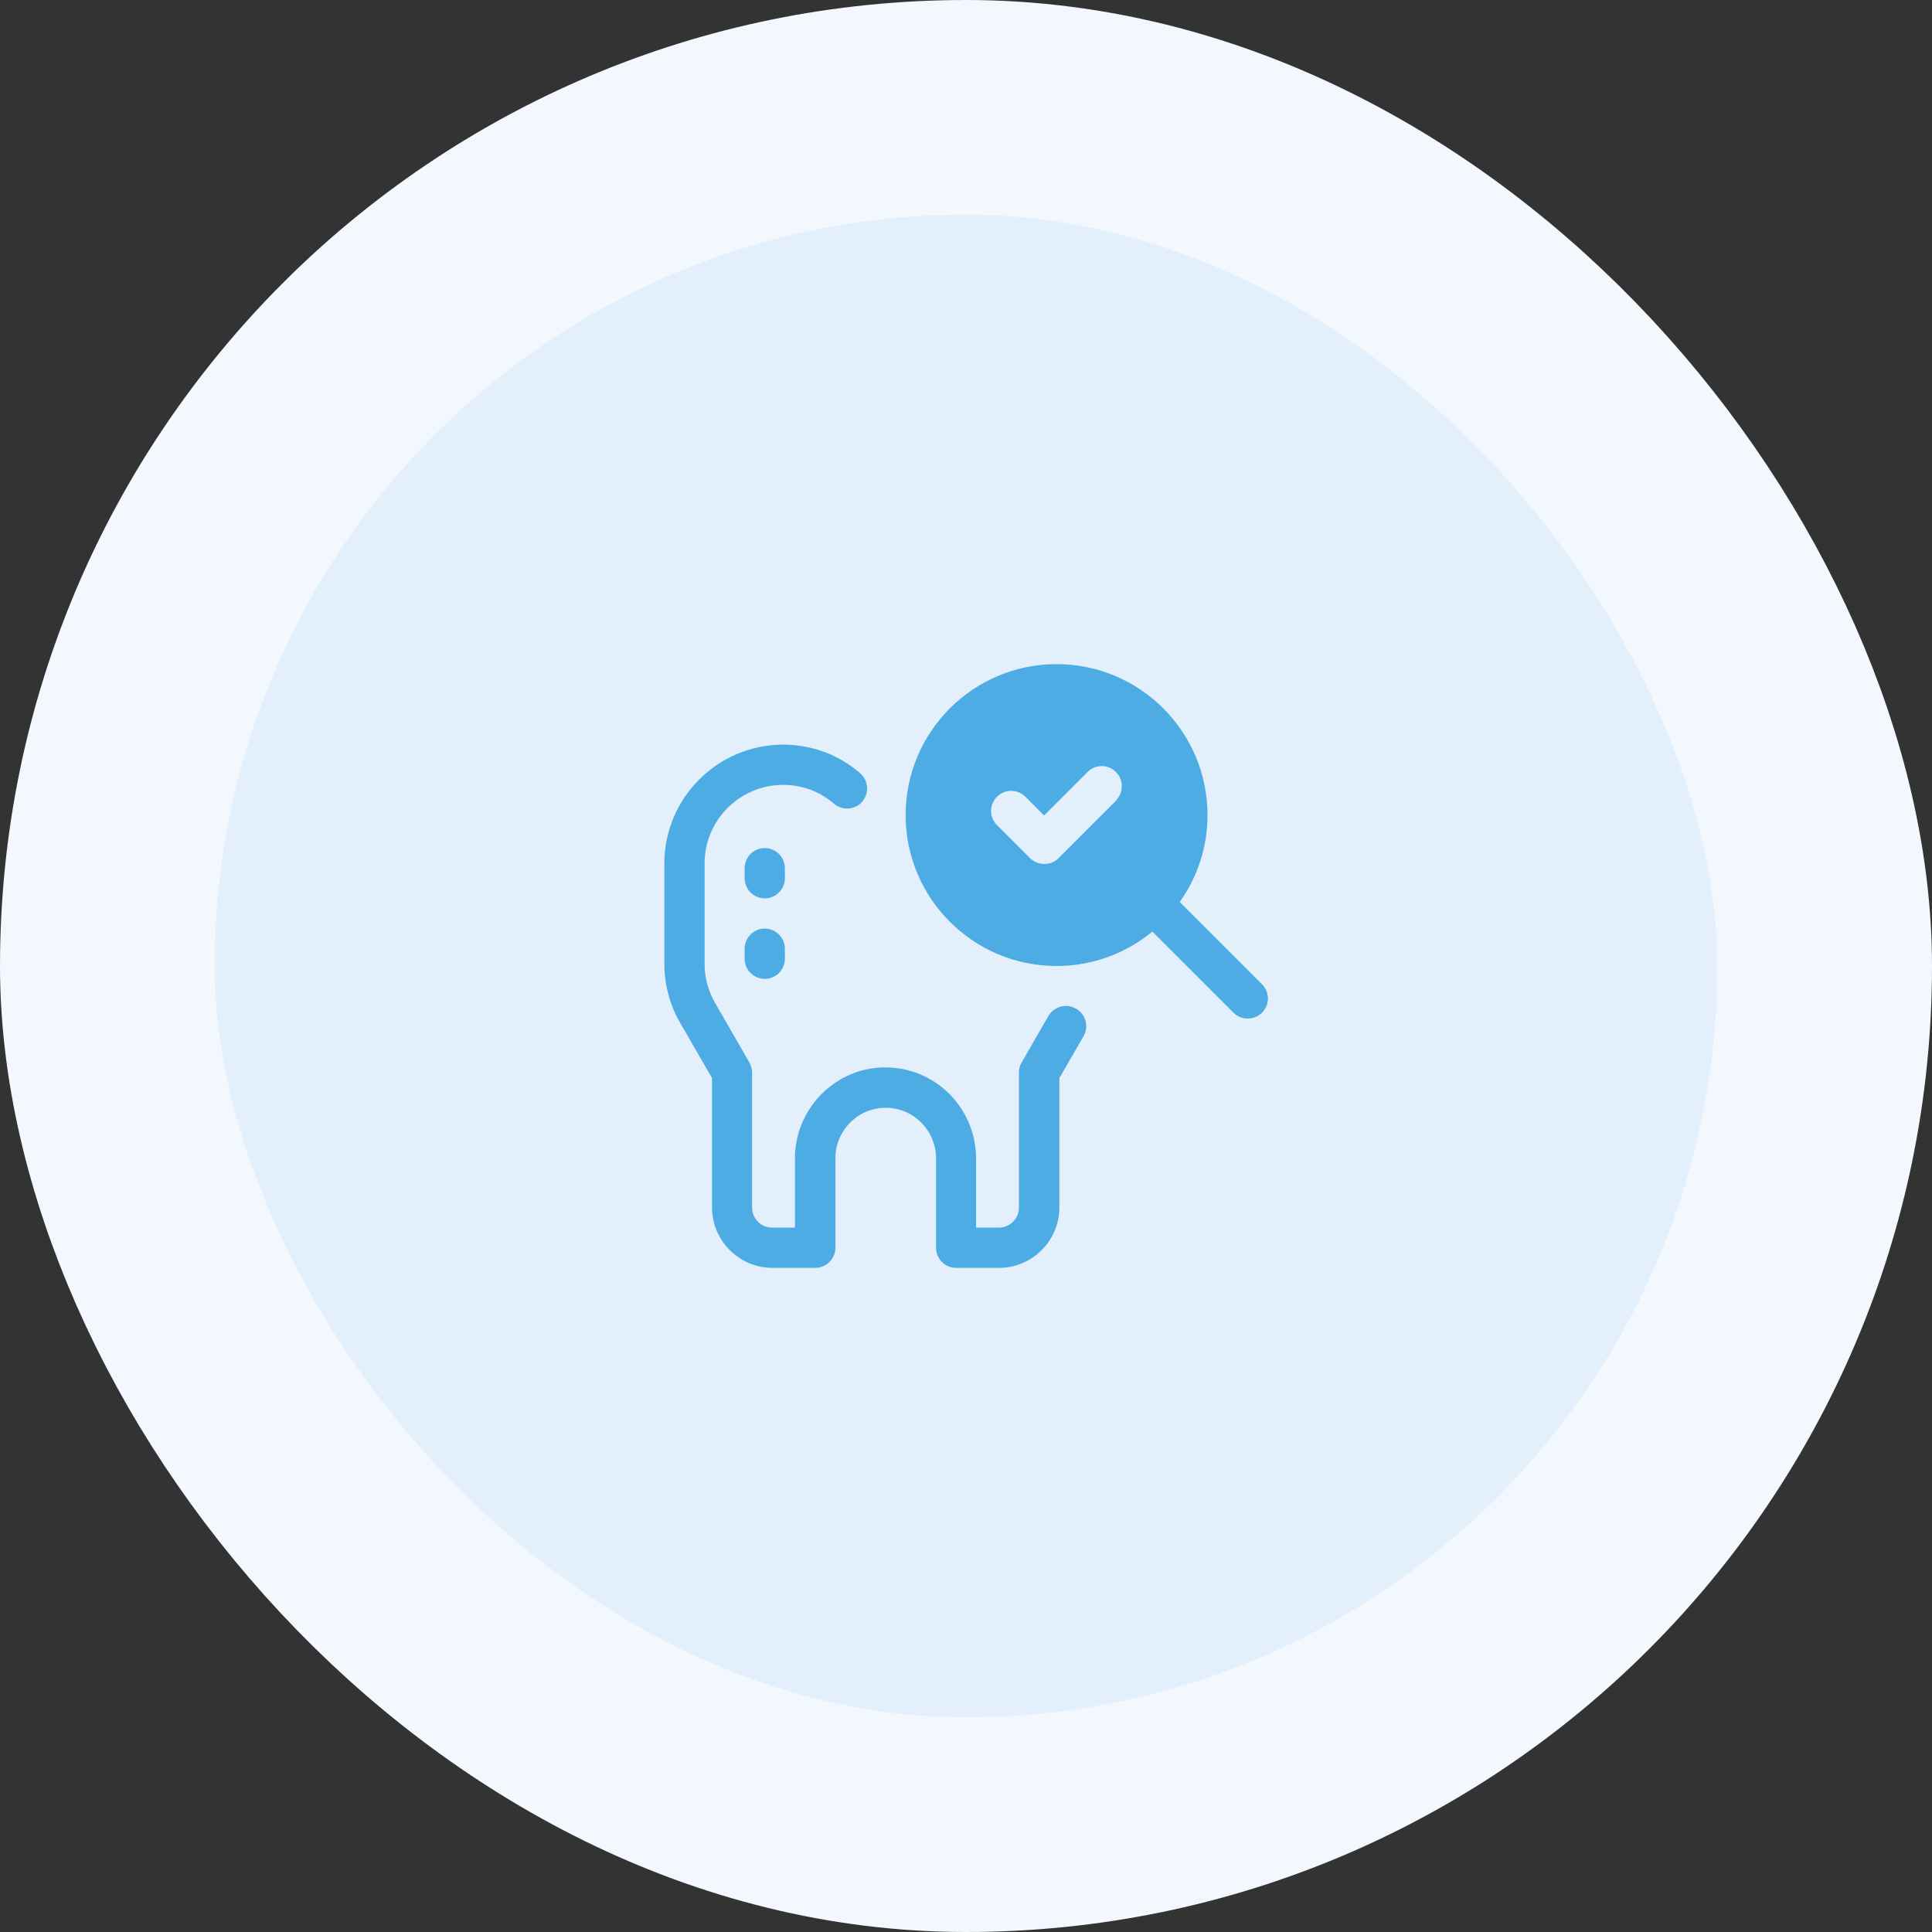 <?xml version="1.0" encoding="UTF-8"?>
<svg xmlns="http://www.w3.org/2000/svg" width="72" height="72" viewBox="0 0 72 72" fill="none">
  <rect x="0" y="0" width="72" height="72" fill="#333333" stroke="none"/>
  <rect x="4" y="4" width="64" height="64" rx="32" fill="#E3F0FB"></rect>
  <rect x="4" y="4" width="64" height="64" rx="32" stroke="#F2F8FD" stroke-width="8"></rect>
  <g clip-path="url(#clip0_1212_106)">
    <path d="M29.25 32.355C29.25 31.942 28.913 31.605 28.5 31.605C28.087 31.605 27.75 31.942 27.75 32.355V32.73C27.75 33.142 28.087 33.48 28.5 33.48C28.913 33.48 29.25 33.142 29.25 32.73V32.355Z" fill="#4DACE3"></path>
    <path d="M28.5 34.605C28.087 34.605 27.75 34.943 27.75 35.355V35.73C27.75 36.142 28.087 36.48 28.5 36.48C28.913 36.48 29.25 36.142 29.25 35.73V35.355C29.25 34.943 28.913 34.605 28.5 34.605Z" fill="#4DACE3"></path>
    <path d="M40.095 37.59C39.735 37.38 39.278 37.508 39.068 37.867L38.07 39.6C38.003 39.712 37.973 39.84 37.973 39.975V45C37.973 45.413 37.635 45.75 37.223 45.75H36.375V43.155C36.375 41.88 35.633 40.688 34.485 40.125C33.555 39.667 32.438 39.66 31.515 40.125C30.368 40.688 29.625 41.88 29.625 43.155V45.75H28.778C28.365 45.75 28.028 45.413 28.028 45V39.975C28.028 39.847 27.99 39.712 27.93 39.6L26.648 37.373C26.393 36.93 26.258 36.428 26.258 35.91V32.182C26.258 30.562 27.57 29.25 29.19 29.25C29.888 29.25 30.555 29.497 31.073 29.948C31.388 30.218 31.86 30.188 32.13 29.88C32.4 29.565 32.37 29.093 32.063 28.823C31.275 28.133 30.255 27.75 29.19 27.75C26.745 27.75 24.758 29.738 24.758 32.182V35.91C24.758 36.69 24.96 37.455 25.35 38.123L26.535 40.178V45C26.535 46.237 27.548 47.25 28.785 47.25H30.383C30.795 47.25 31.133 46.913 31.133 46.5V43.155C31.133 42.45 31.545 41.79 32.183 41.475C32.7 41.22 33.315 41.22 33.833 41.475C34.47 41.79 34.883 42.45 34.883 43.155V46.5C34.883 46.913 35.22 47.25 35.633 47.25H37.23C38.468 47.25 39.48 46.237 39.48 45V40.178L40.38 38.617C40.59 38.258 40.463 37.8 40.103 37.59H40.095Z" fill="#4DACE3"></path>
    <path d="M47.032 36.682L43.965 33.615C44.617 32.7 45 31.582 45 30.375C45 27.27 42.48 24.75 39.375 24.75C36.27 24.75 33.75 27.27 33.75 30.375C33.75 33.48 36.27 36 39.375 36C40.733 36 41.97 35.52 42.945 34.718L45.968 37.74C46.117 37.89 46.305 37.958 46.5 37.958C46.695 37.958 46.883 37.883 47.032 37.74C47.325 37.447 47.325 36.975 47.032 36.682ZM41.595 29.835L39.45 31.98C39.3 32.13 39.112 32.197 38.917 32.197C38.722 32.197 38.535 32.123 38.385 31.98L37.155 30.75C36.862 30.457 36.862 29.985 37.155 29.692C37.447 29.4 37.92 29.4 38.212 29.692L38.91 30.39L40.53 28.77C40.822 28.477 41.295 28.477 41.587 28.77C41.88 29.062 41.88 29.535 41.587 29.828L41.595 29.835Z" fill="#4DACE3"></path>
  </g>
  <defs>
    <clipPath id="clip0_1212_106">
      <rect width="24" height="24" fill="white" transform="translate(24 24)"></rect>
    </clipPath>
  </defs>
</svg>
